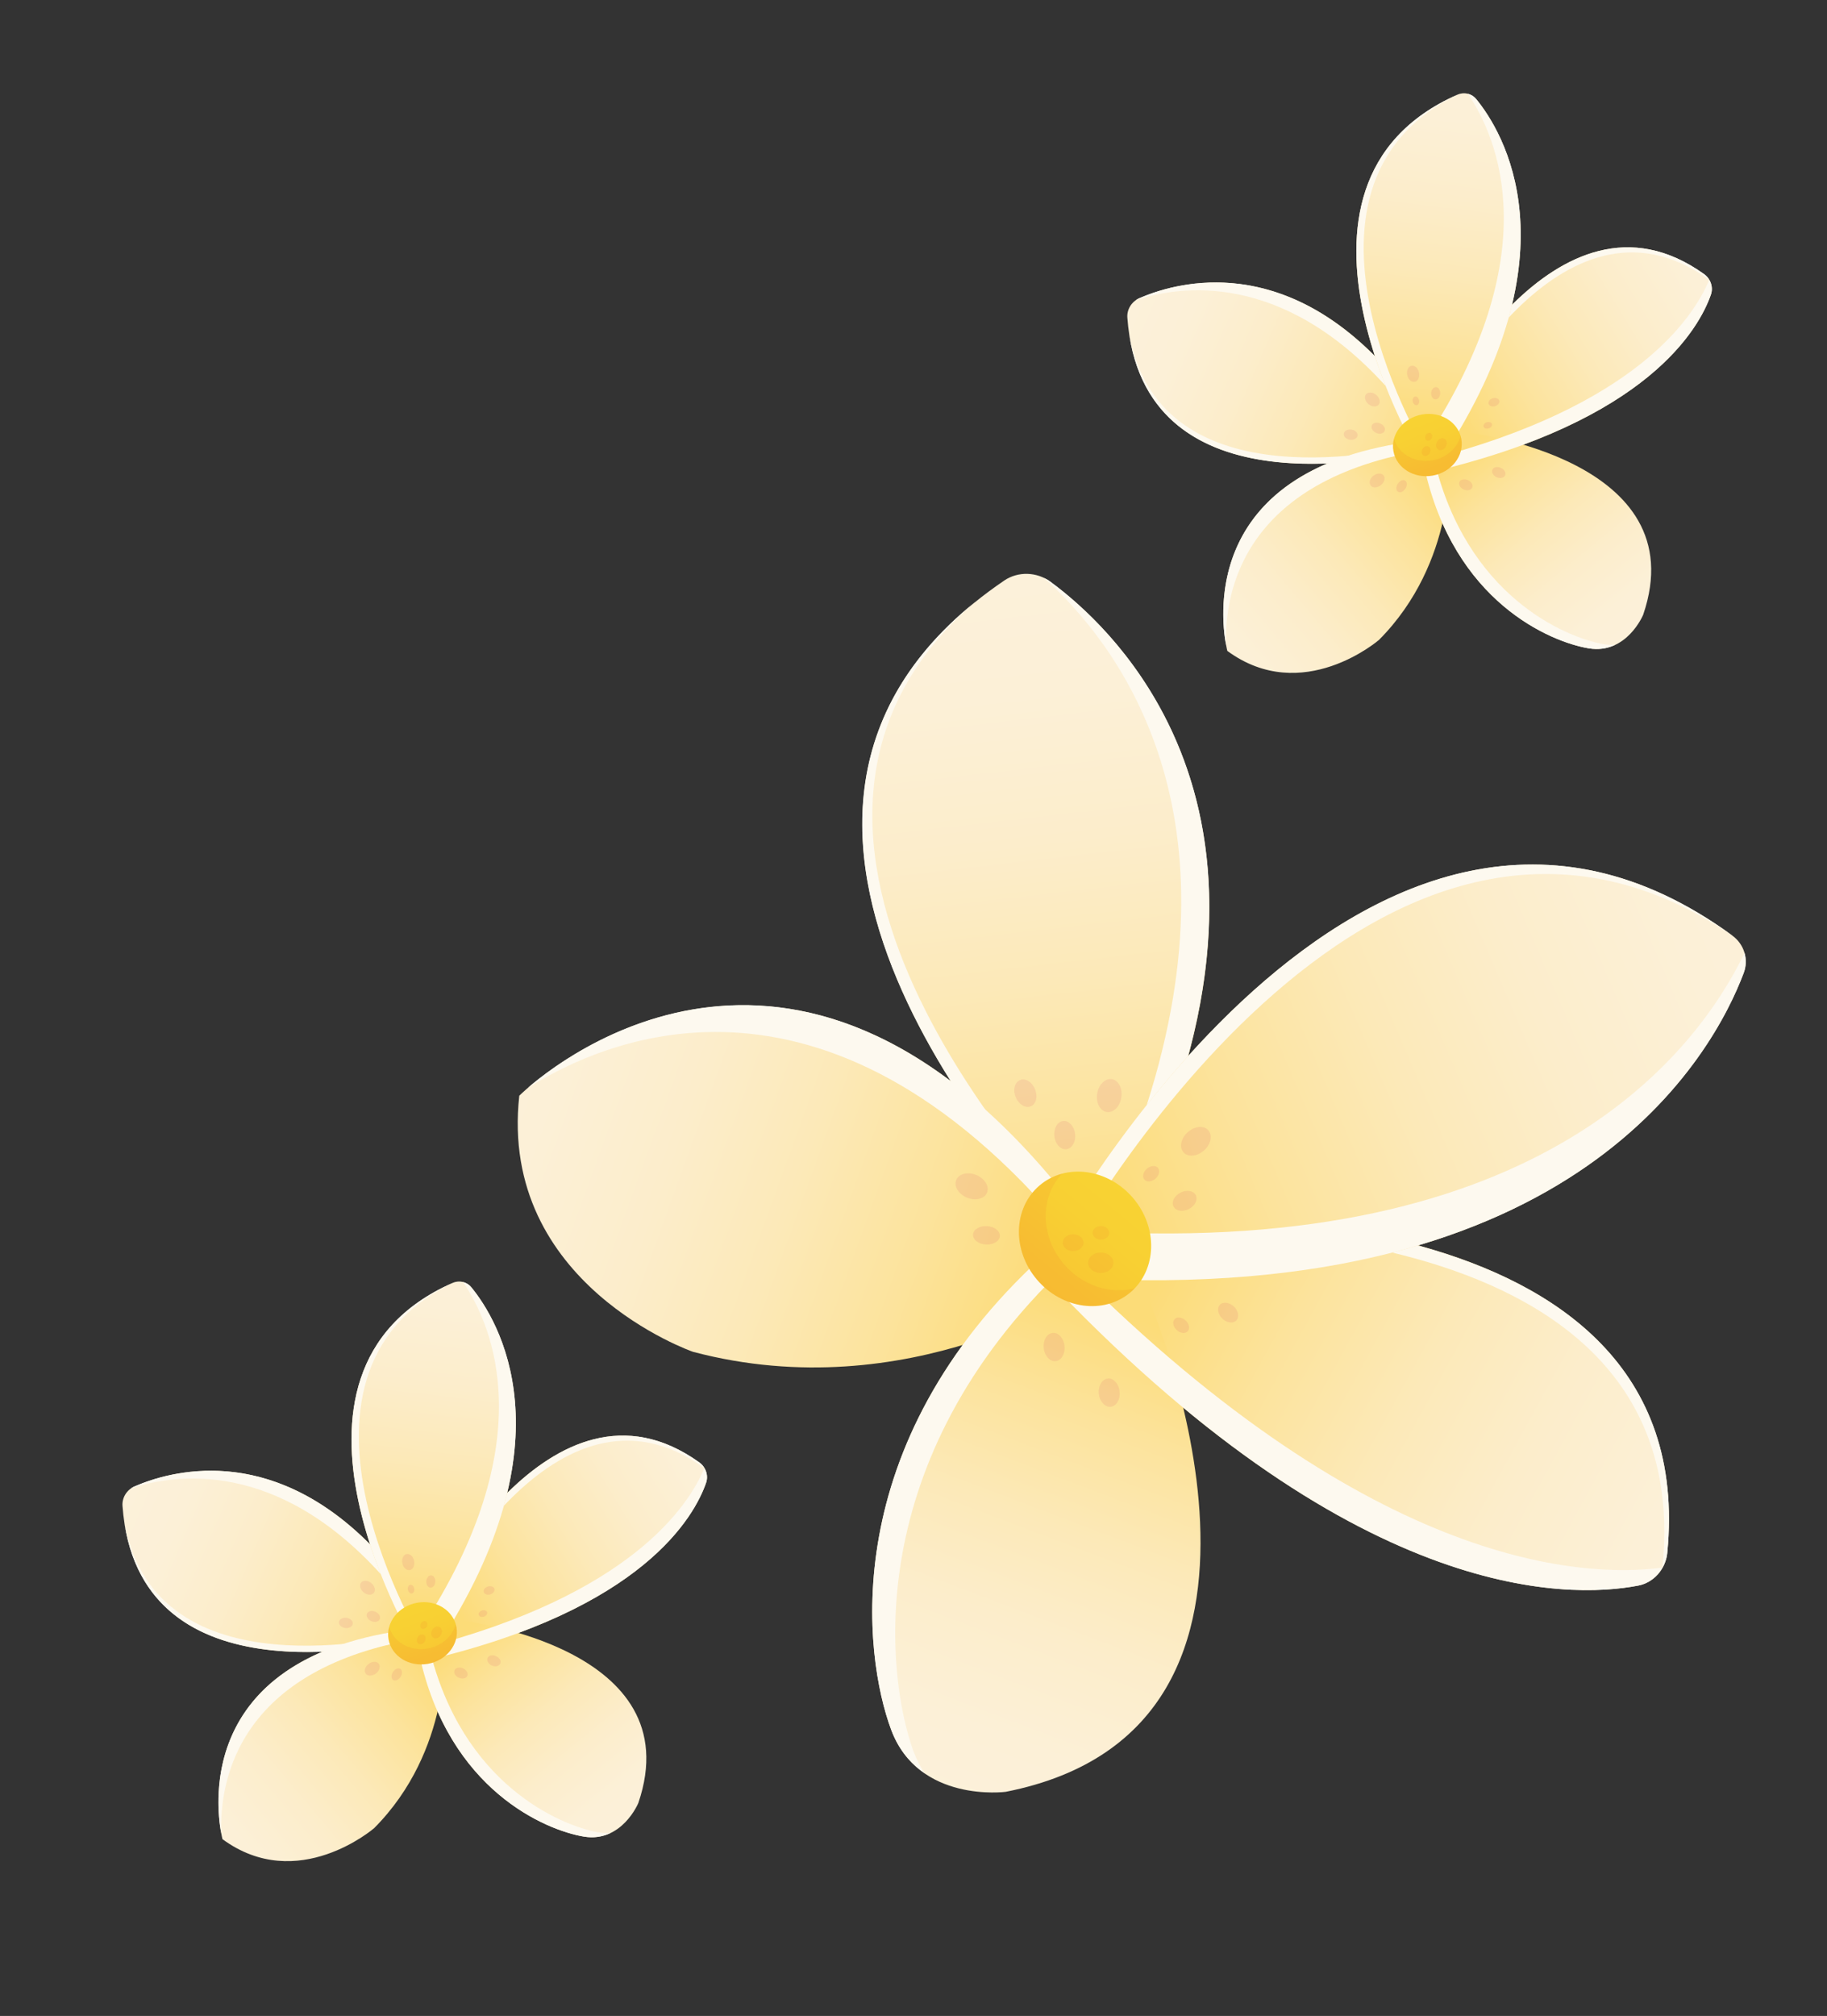<?xml version="1.0" encoding="UTF-8"?> <svg xmlns="http://www.w3.org/2000/svg" width="360" height="397" viewBox="0 0 360 397" fill="none"><rect x="0" y="0" width="360" height="397" fill="#333333" stroke="none"/> <g clip-path="url(#clip0_444_153)"> <path d="M207.018 114.585C204.305 112.586 200.603 112.472 197.866 114.332C131.043 159.815 204.236 235.297 210.491 243.153C216.883 251.17 219.252 244.508 219.252 244.508C261.977 164.386 221.505 125.289 207.018 114.608V114.585Z" fill="url(#paint0_linear_444_153)"></path> <path d="M213.733 254.202C213.733 254.202 179.148 277.472 136.562 266.216C136.562 266.216 98.229 252.939 102.322 215.772C102.322 215.772 156.912 161.285 215.642 242.877L213.733 254.225V254.202Z" fill="url(#paint1_linear_444_153)"></path> <path d="M328.524 305.818C335.722 232.793 226.081 239.776 226.081 239.776C212.399 239.868 205.432 250.963 205.432 250.963C266.346 315.695 308.772 314.937 322.799 312.25C325.834 311.675 328.202 309.057 328.524 305.841V305.818Z" fill="url(#paint2_linear_444_153)"></path> <path d="M225.162 242.257C225.162 242.257 334.802 235.274 327.605 308.299C327.605 308.505 327.536 308.689 327.49 308.896C328.041 307.977 328.409 306.943 328.524 305.841C335.722 232.816 226.081 239.799 226.081 239.799C212.399 239.891 205.432 250.986 205.432 250.986C205.616 251.17 205.777 251.354 205.961 251.56C208.651 248.39 215.09 242.349 225.162 242.303V242.257Z" fill="#FDF9EF"></path> <path d="M226.449 256.178C226.449 256.178 262.597 340.182 198.165 352.862C198.165 352.862 181.034 355.136 175.607 340.665C170.18 326.193 164.662 284.593 205.547 247.334L226.472 256.178H226.449Z" fill="url(#paint3_linear_444_153)"></path> <path d="M341.379 184.256C268.875 131.262 206.903 245.726 206.903 245.726C204.075 252.801 212.123 251.675 212.123 251.675C311.002 257.326 337.722 207.204 343.586 191.606C344.598 188.942 343.678 185.933 341.356 184.256H341.379Z" fill="url(#paint4_linear_444_153)"></path> <path d="M214.561 242.464C214.561 242.464 211.066 242.946 209.502 241.247C207.8 244.072 206.903 245.726 206.903 245.726C204.075 252.801 212.123 251.675 212.123 251.675C311.002 257.326 337.722 207.204 343.586 191.606C344.069 190.32 344.115 188.942 343.747 187.678C334.434 206.974 304.058 247.586 214.561 242.464Z" fill="#FDF9EF"></path> <path d="M208.743 247.058C206.536 249.194 205.432 250.963 205.432 250.963C266.346 315.695 308.772 314.937 322.799 312.25C324.845 311.859 326.57 310.527 327.582 308.712C311.186 310.848 268.76 308.367 208.743 247.058Z" fill="#FDF9EF"></path> <path d="M179.976 344.845C174.664 330.075 169.49 287.694 210.077 249.24L205.547 247.311C164.662 284.57 170.203 326.17 175.607 340.642C177.102 344.661 179.516 347.372 182.207 349.21C181.356 347.946 180.597 346.499 179.976 344.822V344.845Z" fill="#FDF9EF"></path> <path d="M214.745 248.115L215.619 242.877C162.96 169.669 113.612 205.963 104.001 214.233C121.96 202.977 166.409 185.841 214.745 248.115Z" fill="#FDF9EF"></path> <path d="M225.989 217.587C228.496 214.439 231.209 211.201 234.107 207.962C249.26 152.165 219.091 123.475 206.995 114.562C206.582 114.263 206.145 114.011 205.708 113.804C219.781 126.392 244.868 158.551 225.966 217.587H225.989Z" fill="#FDF9EF"></path> <path d="M209.525 247.586C209.525 247.586 270.048 135.833 341.425 184.302C341.425 184.302 341.379 184.279 341.356 184.256C268.852 131.262 206.88 245.726 206.88 245.726C205.271 249.792 207.225 251.147 209.18 251.56C208.789 250.665 208.789 249.401 209.525 247.563V247.586Z" fill="#FDF9EF"></path> <path d="M212.445 241.476C206.444 233.965 139.091 164.409 192.095 118.582C135.435 164.363 204.397 235.527 210.468 243.13C215.389 249.286 217.918 246.783 218.815 245.289C217.412 245.703 215.343 245.106 212.422 241.453L212.445 241.476Z" fill="#FDF9EF"></path> <path d="M222.747 254.501C217.504 258.934 209.272 257.808 204.328 251.997C199.384 246.185 199.637 237.87 204.857 233.436C210.077 229.003 218.332 230.129 223.276 235.94C228.22 241.752 227.967 250.067 222.747 254.501Z" fill="url(#paint5_linear_444_153)"></path> <g style="mix-blend-mode:multiply" opacity="0.1"> <path d="M209.594 248.896C204.949 243.406 204.88 235.71 209.272 231.139C207.685 231.576 206.168 232.334 204.857 233.436C199.614 237.87 199.384 246.162 204.328 251.997C209.272 257.808 217.504 258.934 222.747 254.501C223.046 254.248 223.322 253.972 223.598 253.697C218.861 254.96 213.296 253.237 209.594 248.896Z" fill="#E65A29"></path> </g> <g style="mix-blend-mode:multiply" opacity="0.1"> <path d="M238.108 222.594C238.982 223.605 238.591 225.374 237.234 226.568C235.877 227.763 234.061 227.923 233.187 226.913C232.313 225.902 232.704 224.133 234.061 222.939C235.417 221.744 237.234 221.583 238.108 222.594Z" fill="#CF1C5C"></path> </g> <g style="mix-blend-mode:multiply" opacity="0.1"> <path d="M194.486 234.861C193.98 236.101 192.21 236.537 190.531 235.848C188.852 235.159 187.91 233.597 188.415 232.38C188.921 231.139 190.692 230.703 192.371 231.392C194.049 232.081 194.992 233.643 194.486 234.861Z" fill="#CF1C5C"></path> </g> <g style="mix-blend-mode:multiply" opacity="0.1"> <path d="M197.016 243.406C196.97 244.416 195.751 245.152 194.279 245.083C192.831 245.014 191.681 244.141 191.727 243.13C191.773 242.142 192.991 241.384 194.463 241.453C195.912 241.522 197.062 242.395 197.016 243.406Z" fill="#CF1C5C"></path> </g> <g style="mix-blend-mode:multiply" opacity="0.1"> <path d="M219.068 212.51C220.379 212.717 221.229 214.325 220.953 216.116C220.677 217.908 219.39 219.194 218.079 218.988C216.768 218.781 215.918 217.173 216.193 215.381C216.469 213.59 217.757 212.326 219.068 212.51Z" fill="#CF1C5C"></path> </g> <g style="mix-blend-mode:multiply" opacity="0.1"> <path d="M209.502 220.756C210.629 220.642 211.663 221.79 211.847 223.329C212.008 224.868 211.227 226.201 210.1 226.315C208.973 226.43 207.915 225.282 207.754 223.743C207.593 222.204 208.375 220.871 209.502 220.756Z" fill="#CF1C5C"></path> </g> <g style="mix-blend-mode:multiply" opacity="0.1"> <path d="M207.432 262.495C208.559 262.38 209.617 263.528 209.755 265.067C209.916 266.606 209.134 267.939 208.007 268.054C206.88 268.168 205.823 267.02 205.662 265.481C205.501 263.942 206.283 262.609 207.409 262.495H207.432Z" fill="#CF1C5C"></path> </g> <g style="mix-blend-mode:multiply" opacity="0.1"> <path d="M218.286 271.476C219.413 271.361 220.471 272.51 220.609 274.049C220.769 275.588 219.988 276.92 218.861 277.035C217.734 277.15 216.676 276.001 216.515 274.485C216.354 272.946 217.136 271.614 218.263 271.499L218.286 271.476Z" fill="#CF1C5C"></path> </g> <g style="mix-blend-mode:multiply" opacity="0.1"> <path d="M200.971 212.694C202.028 212.257 203.362 213.061 203.937 214.485C204.535 215.91 204.167 217.426 203.109 217.862C202.051 218.299 200.741 217.495 200.143 216.07C199.545 214.646 199.936 213.13 200.971 212.717V212.694Z" fill="#CF1C5C"></path> </g> <g style="mix-blend-mode:multiply" opacity="0.1"> <path d="M235.624 235.366C236.084 236.262 235.463 237.479 234.245 238.099C233.026 238.72 231.692 238.49 231.232 237.594C230.772 236.698 231.393 235.481 232.612 234.861C233.831 234.24 235.164 234.47 235.624 235.366Z" fill="#CF1C5C"></path> </g> <g style="mix-blend-mode:multiply" opacity="0.1"> <path d="M228.151 229.968C228.611 230.496 228.427 231.461 227.691 232.104C226.955 232.747 225.989 232.839 225.506 232.311C225.024 231.783 225.23 230.818 225.966 230.175C226.702 229.531 227.668 229.439 228.151 229.968Z" fill="#CF1C5C"></path> </g> <g style="mix-blend-mode:multiply" opacity="0.1"> <path d="M234.015 262.173C233.532 262.701 232.566 262.587 231.853 261.92C231.14 261.254 230.956 260.312 231.462 259.784C231.945 259.256 232.911 259.371 233.624 260.037C234.337 260.703 234.52 261.668 234.015 262.196V262.173Z" fill="#CF1C5C"></path> </g> <g style="mix-blend-mode:multiply" opacity="0.1"> <path d="M243.627 260.014C243.006 260.68 241.764 260.542 240.867 259.692C239.97 258.842 239.74 257.625 240.361 256.959C240.982 256.292 242.224 256.453 243.121 257.28C244.017 258.13 244.247 259.348 243.627 260.014Z" fill="#CF1C5C"></path> </g> <g style="mix-blend-mode:multiply" opacity="0.1"> <path d="M219.39 248.666C219.39 249.769 218.286 250.688 216.906 250.688C215.527 250.688 214.423 249.792 214.423 248.666C214.423 247.541 215.527 246.668 216.906 246.668C218.286 246.668 219.39 247.563 219.39 248.666Z" fill="#E65A29"></path> </g> <g style="mix-blend-mode:multiply" opacity="0.1"> <path d="M213.503 244.715C213.503 245.634 212.583 246.369 211.456 246.369C210.33 246.369 209.41 245.634 209.41 244.715C209.41 243.796 210.33 243.061 211.456 243.061C212.583 243.061 213.503 243.796 213.503 244.715Z" fill="#E65A29"></path> </g> <g style="mix-blend-mode:multiply" opacity="0.1"> <path d="M218.562 242.786C218.562 243.521 217.826 244.118 216.929 244.118C216.032 244.118 215.297 243.521 215.297 242.786C215.297 242.05 216.032 241.453 216.929 241.453C217.826 241.453 218.562 242.05 218.562 242.786Z" fill="#E65A29"></path> </g> </g> <g clip-path="url(#clip1_444_153)"> <path d="M224.496 58.724C222.977 59.388 222.018 60.937 222.138 62.559C225.074 102.198 275.21 89.584 280.093 88.852C285.078 88.1 282.824 85.454 282.824 85.454C259.213 47.562 232.615 55.186 224.505 58.73L224.496 58.724Z" fill="url(#paint6_linear_444_153)"></path> <path d="M285.595 90.187C285.595 90.187 287 110.636 271.736 126.004C271.736 126.004 256.658 139.065 241.839 128.185C241.839 128.185 232.061 91.542 281.242 86.59L285.605 90.193L285.595 90.187Z" fill="url(#paint7_linear_444_153)"></path> <path d="M335.796 53.991C306.472 32.974 282.488 81.382 282.488 81.382C279.164 87.231 282.175 92.926 282.175 92.926C324.714 82.899 334.822 64.645 337.127 58.011C337.629 56.577 337.096 54.925 335.806 53.997L335.796 53.991Z" fill="url(#paint8_linear_444_153)"></path> <path d="M283.319 82.384C283.319 82.384 307.302 33.976 336.626 54.993C336.714 55.044 336.776 55.118 336.852 55.189C336.597 54.728 336.247 54.317 335.806 53.997C306.482 32.98 282.498 81.388 282.498 81.388C279.173 87.237 282.184 92.932 282.184 92.932C282.308 92.898 282.426 92.875 282.559 92.847C281.871 90.922 280.881 86.695 283.338 82.395L283.319 82.384Z" fill="#FDF9EF"></path> <path d="M289.562 85.257C289.562 85.257 334.219 90.515 323.776 121.071C323.776 121.071 320.533 128.925 313.036 127.678C305.54 126.432 286.47 118.555 280.658 91.985L289.568 85.248L289.562 85.257Z" fill="url(#paint9_linear_444_153)"></path> <path d="M287.196 18.633C246.805 36.482 280.306 91.012 280.306 91.012C282.624 93.956 284.123 90.251 284.123 90.251C310.84 49.532 296.068 25.832 290.868 19.5C289.983 18.414 288.475 18.066 287.19 18.643L287.196 18.633Z" fill="url(#paint10_linear_444_153)"></path> <path d="M280.8 86.949C280.8 86.949 280.146 88.556 279.038 88.804C279.823 90.223 280.306 91.012 280.306 91.012C282.624 93.956 284.123 90.251 284.123 90.251C310.84 49.532 296.068 25.832 290.868 19.5C290.439 18.978 289.864 18.62 289.236 18.466C295.162 27.176 304.986 50.096 280.8 86.949Z" fill="#FDF9EF"></path> <path d="M281.326 90.556C281.693 92.021 282.175 92.926 282.175 92.926C324.714 82.899 334.822 64.645 337.127 58.011C337.464 57.043 337.321 55.981 336.797 55.104C333.675 62.612 322.188 80.069 281.326 90.556Z" fill="#FDF9EF"></path> <path d="M315.891 126.846C308.295 125.477 288.978 117.261 282.583 90.524L280.648 91.979C286.46 118.55 305.536 126.417 313.026 127.673C315.106 128.025 316.853 127.663 318.297 126.969C317.55 127.021 316.747 126.988 315.881 126.84L315.891 126.846Z" fill="#FDF9EF"></path> <path d="M283.252 88.26L281.236 86.6C237.118 91.028 240.439 120.965 241.596 127.091C241.219 116.676 244.851 93.535 283.252 88.26Z" fill="#FDF9EF"></path> <path d="M273.017 75.966C272.294 74.125 271.582 72.174 270.915 70.143C250.883 49.974 231.249 55.768 224.48 58.728C224.251 58.831 224.036 58.955 223.841 59.09C232.661 56.192 252.522 53.414 273.012 75.976L273.017 75.966Z" fill="#FDF9EF"></path> <path d="M281.743 90.353C281.743 90.353 249.04 37.106 287.227 18.625C287.227 18.625 287.206 18.639 287.19 18.643C246.799 36.491 280.301 91.022 280.301 91.022C281.636 92.707 282.694 92.207 283.351 91.477C282.873 91.423 282.335 91.112 281.734 90.347L281.743 90.353Z" fill="#FDF9EF"></path> <path d="M279.86 87.607C275.186 88.316 229.009 99.9 222.528 66.062C228.091 101.445 275.347 89.572 280.078 88.856C283.909 88.273 283.465 86.581 283.049 85.832C282.88 86.531 282.117 87.265 279.844 87.611L279.86 87.607Z" fill="#FDF9EF"></path> <path d="M287.938 86.422C288.537 89.744 286.034 92.973 282.343 93.65C278.653 94.327 275.175 92.175 274.571 88.862C273.966 85.549 276.475 82.311 280.165 81.634C283.855 80.957 287.334 83.109 287.938 86.422Z" fill="url(#paint11_linear_444_153)"></path> <g style="mix-blend-mode:multiply" opacity="0.1"> <path d="M282.318 90.645C278.838 91.274 275.544 89.411 274.678 86.417C274.474 87.2 274.423 88.033 274.57 88.862C275.169 92.185 278.644 94.321 282.343 93.65C286.034 92.973 288.537 89.744 287.938 86.422C287.904 86.232 287.855 86.047 287.805 85.862C287.178 88.19 285.077 90.136 282.318 90.645Z" fill="#E65A29"></path> </g> <g style="mix-blend-mode:multiply" opacity="0.1"> <path d="M278.129 72.037C278.774 71.913 279.431 72.514 279.607 73.386C279.782 74.257 279.403 75.07 278.758 75.194C278.113 75.318 277.456 74.716 277.281 73.845C277.106 72.974 277.484 72.16 278.129 72.037Z" fill="#CF1C5C"></path> </g> <g style="mix-blend-mode:multiply" opacity="0.1"> <path d="M272.627 93.629C273.031 94.149 272.781 95.01 272.075 95.556C271.369 96.101 270.472 96.119 270.078 95.604C269.674 95.084 269.924 94.222 270.63 93.677C271.336 93.131 272.233 93.114 272.627 93.629Z" fill="#CF1C5C"></path> </g> <g style="mix-blend-mode:multiply" opacity="0.1"> <path d="M276.888 94.652C277.307 94.92 277.32 95.62 276.929 96.23C276.543 96.83 275.889 97.105 275.47 96.837C275.061 96.574 275.037 95.869 275.429 95.259C275.814 94.659 276.468 94.384 276.888 94.652Z" fill="#CF1C5C"></path> </g> <g style="mix-blend-mode:multiply" opacity="0.1"> <path d="M269.154 77.666C269.564 77.159 270.458 77.192 271.153 77.749C271.848 78.307 272.08 79.172 271.669 79.679C271.259 80.187 270.365 80.154 269.67 79.596C268.975 79.038 268.754 78.179 269.154 77.666Z" fill="#CF1C5C"></path> </g> <g style="mix-blend-mode:multiply" opacity="0.1"> <path d="M270.314 83.767C270.542 83.259 271.285 83.1 271.986 83.4C272.681 83.71 273.056 84.371 272.828 84.879C272.599 85.387 271.85 85.555 271.155 85.245C270.46 84.935 270.085 84.275 270.314 83.767Z" fill="#CF1C5C"></path> </g> <g style="mix-blend-mode:multiply" opacity="0.1"> <path d="M287.577 94.909C287.805 94.401 288.554 94.233 289.243 94.552C289.938 94.862 290.313 95.522 290.085 96.031C289.857 96.539 289.108 96.707 288.413 96.397C287.718 96.087 287.343 95.427 287.571 94.919L287.577 94.909Z" fill="#CF1C5C"></path> </g> <g style="mix-blend-mode:multiply" opacity="0.1"> <path d="M294.069 92.495C294.298 91.987 295.047 91.819 295.736 92.138C296.431 92.448 296.806 93.108 296.578 93.617C296.35 94.124 295.601 94.293 294.915 93.989C294.221 93.679 293.845 93.018 294.074 92.51L294.069 92.495Z" fill="#CF1C5C"></path> </g> <g style="mix-blend-mode:multiply" opacity="0.1"> <path d="M264.783 85.418C264.857 84.86 265.527 84.49 266.275 84.595C267.029 84.691 267.584 85.22 267.509 85.778C267.435 86.335 266.771 86.696 266.017 86.6C265.264 86.505 264.714 85.966 264.793 85.423L264.783 85.418Z" fill="#CF1C5C"></path> </g> <g style="mix-blend-mode:multiply" opacity="0.1"> <path d="M282.957 76.234C283.451 76.258 283.817 76.822 283.782 77.493C283.746 78.165 283.32 78.677 282.826 78.652C282.331 78.628 281.965 78.064 282.001 77.393C282.037 76.721 282.462 76.21 282.957 76.234Z" fill="#CF1C5C"></path> </g> <g style="mix-blend-mode:multiply" opacity="0.1"> <path d="M278.821 78.09C279.159 78.024 279.524 78.339 279.617 78.811C279.71 79.282 279.512 79.716 279.168 79.792C278.825 79.867 278.465 79.542 278.372 79.071C278.279 78.599 278.477 78.165 278.821 78.09Z" fill="#CF1C5C"></path> </g> <g style="mix-blend-mode:multiply" opacity="0.1"> <path d="M293.975 83.51C294.082 83.845 293.795 84.228 293.336 84.368C292.877 84.508 292.431 84.355 292.331 84.009C292.224 83.674 292.511 83.291 292.97 83.151C293.429 83.011 293.885 83.17 293.985 83.515L293.975 83.51Z" fill="#CF1C5C"></path> </g> <g style="mix-blend-mode:multiply" opacity="0.1"> <path d="M295.419 78.885C295.55 79.314 295.186 79.808 294.604 79.981C294.021 80.154 293.447 79.953 293.316 79.525C293.185 79.097 293.558 78.608 294.131 78.429C294.713 78.256 295.288 78.457 295.419 78.885Z" fill="#CF1C5C"></path> </g> <g style="mix-blend-mode:multiply" opacity="0.1"> <path d="M284.628 86.417C285.098 86.688 285.218 87.384 284.879 87.972C284.539 88.559 283.886 88.809 283.407 88.532C282.928 88.256 282.828 87.571 283.167 86.983C283.506 86.396 284.159 86.146 284.628 86.417Z" fill="#E65A29"></path> </g> <g style="mix-blend-mode:multiply" opacity="0.1"> <path d="M281.499 87.953C281.89 88.179 281.977 88.751 281.7 89.231C281.423 89.711 280.884 89.922 280.492 89.696C280.101 89.47 280.014 88.898 280.291 88.418C280.568 87.938 281.108 87.727 281.499 87.953Z" fill="#E65A29"></path> </g> <g style="mix-blend-mode:multiply" opacity="0.1"> <path d="M281.921 85.324C282.234 85.505 282.307 85.965 282.087 86.347C281.866 86.729 281.431 86.895 281.118 86.715C280.805 86.534 280.732 86.074 280.952 85.692C281.173 85.31 281.608 85.143 281.921 85.324Z" fill="#E65A29"></path> </g> </g> <g clip-path="url(#clip2_444_153)"> <path d="M26.495 292.724C24.977 293.388 24.018 294.937 24.138 296.559C27.074 336.198 77.21 323.584 82.093 322.852C87.078 322.1 84.824 319.454 84.824 319.454C61.213 281.562 34.615 289.186 26.505 292.73L26.495 292.724Z" fill="url(#paint12_linear_444_153)"></path> <path d="M87.595 324.187C87.595 324.187 89 344.636 73.736 360.004C73.736 360.004 58.658 373.065 43.839 362.185C43.839 362.185 34.061 325.542 83.242 320.59L87.605 324.193L87.595 324.187Z" fill="url(#paint13_linear_444_153)"></path> <path d="M137.796 287.991C108.472 266.974 84.489 315.382 84.489 315.382C81.164 321.231 84.175 326.926 84.175 326.926C126.714 316.899 136.822 298.645 139.127 292.011C139.629 290.577 139.096 288.925 137.806 287.997L137.796 287.991Z" fill="url(#paint14_linear_444_153)"></path> <path d="M85.319 316.384C85.319 316.384 109.302 267.976 138.626 288.993C138.714 289.044 138.776 289.118 138.852 289.189C138.597 288.728 138.247 288.317 137.806 287.997C108.482 266.98 84.498 315.388 84.498 315.388C81.173 321.237 84.184 326.932 84.184 326.932C84.308 326.898 84.426 326.875 84.559 326.847C83.871 324.922 82.881 320.695 85.338 316.395L85.319 316.384Z" fill="#FDF9EF"></path> <path d="M91.562 319.257C91.562 319.257 136.219 324.515 125.776 355.071C125.776 355.071 122.533 362.925 115.036 361.678C107.54 360.432 88.47 352.555 82.658 325.985L91.568 319.248L91.562 319.257Z" fill="url(#paint15_linear_444_153)"></path> <path d="M89.196 252.633C48.805 270.482 82.306 325.012 82.306 325.012C84.624 327.955 86.123 324.251 86.123 324.251C112.84 283.532 98.068 259.832 92.868 253.5C91.983 252.414 90.475 252.066 89.19 252.643L89.196 252.633Z" fill="url(#paint16_linear_444_153)"></path> <path d="M82.8 320.949C82.8 320.949 82.146 322.556 81.038 322.804C81.823 324.223 82.306 325.012 82.306 325.012C84.624 327.955 86.123 324.251 86.123 324.251C112.84 283.532 98.068 259.832 92.868 253.5C92.439 252.978 91.864 252.62 91.236 252.466C97.162 261.176 106.986 284.096 82.8 320.949Z" fill="#FDF9EF"></path> <path d="M83.326 324.556C83.693 326.021 84.175 326.926 84.175 326.926C126.714 316.899 136.822 298.645 139.127 292.011C139.464 291.043 139.321 289.981 138.797 289.104C135.675 296.612 124.188 314.069 83.326 324.556Z" fill="#FDF9EF"></path> <path d="M117.891 360.846C110.295 359.477 90.978 351.261 84.583 324.524L82.648 325.979C88.46 352.55 107.536 360.417 115.026 361.673C117.106 362.025 118.853 361.663 120.297 360.969C119.55 361.021 118.747 360.988 117.881 360.84L117.891 360.846Z" fill="#FDF9EF"></path> <path d="M85.252 322.26L83.236 320.6C39.118 325.028 42.438 354.965 43.596 361.091C43.219 350.676 46.851 327.535 85.252 322.26Z" fill="#FDF9EF"></path> <path d="M75.017 309.966C74.294 308.125 73.582 306.173 72.915 304.143C52.883 283.973 33.249 289.768 26.48 292.728C26.251 292.831 26.036 292.955 25.841 293.09C34.661 290.192 54.522 287.414 75.012 309.976L75.017 309.966Z" fill="#FDF9EF"></path> <path d="M83.743 324.353C83.743 324.353 51.04 271.106 89.227 252.625C89.227 252.625 89.206 252.639 89.19 252.643C48.799 270.491 82.301 325.021 82.301 325.021C83.636 326.706 84.694 326.207 85.351 325.477C84.873 325.423 84.335 325.112 83.734 324.347L83.743 324.353Z" fill="#FDF9EF"></path> <path d="M81.86 321.607C77.186 322.316 31.009 333.9 24.528 300.062C30.091 335.445 77.347 323.572 82.078 322.856C85.909 322.274 85.465 320.581 85.049 319.832C84.88 320.531 84.117 321.265 81.844 321.611L81.86 321.607Z" fill="#FDF9EF"></path> <path d="M89.938 320.422C90.537 323.744 88.034 326.973 84.344 327.65C80.653 328.327 77.175 326.175 76.57 322.862C75.966 319.549 78.475 316.311 82.165 315.634C85.855 314.957 89.334 317.109 89.938 320.422Z" fill="url(#paint17_linear_444_153)"></path> <g style="mix-blend-mode:multiply" opacity="0.1"> <path d="M84.318 324.645C80.838 325.274 77.544 323.411 76.678 320.417C76.474 321.2 76.423 322.033 76.571 322.862C77.169 326.185 80.644 328.321 84.344 327.65C88.034 326.973 90.537 323.744 89.938 320.422C89.904 320.232 89.855 320.047 89.805 319.862C89.178 322.19 87.077 324.136 84.318 324.645Z" fill="#E65A29"></path> </g> <g style="mix-blend-mode:multiply" opacity="0.1"> <path d="M80.129 306.037C80.775 305.913 81.431 306.514 81.606 307.386C81.781 308.257 81.403 309.07 80.758 309.194C80.113 309.318 79.456 308.716 79.281 307.845C79.106 306.973 79.484 306.16 80.129 306.037Z" fill="#CF1C5C"></path> </g> <g style="mix-blend-mode:multiply" opacity="0.1"> <path d="M74.627 327.629C75.031 328.149 74.781 329.01 74.075 329.556C73.369 330.101 72.472 330.119 72.078 329.604C71.674 329.084 71.924 328.222 72.63 327.677C73.336 327.131 74.233 327.114 74.627 327.629Z" fill="#CF1C5C"></path> </g> <g style="mix-blend-mode:multiply" opacity="0.1"> <path d="M78.888 328.652C79.307 328.92 79.32 329.62 78.929 330.23C78.543 330.83 77.889 331.105 77.47 330.837C77.061 330.574 77.037 329.869 77.429 329.259C77.814 328.659 78.469 328.384 78.888 328.652Z" fill="#CF1C5C"></path> </g> <g style="mix-blend-mode:multiply" opacity="0.1"> <path d="M71.154 311.666C71.564 311.159 72.458 311.191 73.153 311.749C73.848 312.307 74.079 313.172 73.669 313.679C73.259 314.187 72.365 314.154 71.67 313.596C70.975 313.038 70.754 312.179 71.154 311.666Z" fill="#CF1C5C"></path> </g> <g style="mix-blend-mode:multiply" opacity="0.1"> <path d="M72.314 317.767C72.542 317.259 73.285 317.1 73.986 317.4C74.681 317.71 75.056 318.371 74.828 318.879C74.599 319.387 73.85 319.555 73.155 319.245C72.46 318.935 72.085 318.275 72.314 317.767Z" fill="#CF1C5C"></path> </g> <g style="mix-blend-mode:multiply" opacity="0.1"> <path d="M89.577 328.909C89.805 328.401 90.554 328.233 91.243 328.552C91.938 328.862 92.313 329.522 92.085 330.031C91.857 330.539 91.108 330.707 90.413 330.397C89.718 330.087 89.343 329.427 89.571 328.919L89.577 328.909Z" fill="#CF1C5C"></path> </g> <g style="mix-blend-mode:multiply" opacity="0.1"> <path d="M96.07 326.495C96.298 325.987 97.047 325.819 97.736 326.138C98.431 326.448 98.806 327.108 98.578 327.616C98.35 328.125 97.601 328.293 96.915 327.989C96.221 327.679 95.846 327.018 96.074 326.51L96.07 326.495Z" fill="#CF1C5C"></path> </g> <g style="mix-blend-mode:multiply" opacity="0.1"> <path d="M66.783 319.418C66.857 318.86 67.527 318.49 68.275 318.595C69.029 318.69 69.584 319.22 69.509 319.778C69.435 320.335 68.771 320.696 68.017 320.6C67.264 320.505 66.714 319.966 66.793 319.423L66.783 319.418Z" fill="#CF1C5C"></path> </g> <g style="mix-blend-mode:multiply" opacity="0.1"> <path d="M84.957 310.234C85.451 310.258 85.817 310.822 85.781 311.494C85.746 312.165 85.32 312.677 84.826 312.652C84.331 312.628 83.966 312.064 84.001 311.393C84.037 310.721 84.462 310.21 84.957 310.234Z" fill="#CF1C5C"></path> </g> <g style="mix-blend-mode:multiply" opacity="0.1"> <path d="M80.821 312.09C81.159 312.024 81.525 312.339 81.617 312.811C81.71 313.282 81.512 313.716 81.168 313.792C80.825 313.867 80.465 313.542 80.372 313.071C80.279 312.599 80.477 312.165 80.821 312.09Z" fill="#CF1C5C"></path> </g> <g style="mix-blend-mode:multiply" opacity="0.1"> <path d="M95.975 317.51C96.082 317.845 95.795 318.228 95.336 318.368C94.877 318.508 94.431 318.355 94.331 318.009C94.224 317.674 94.511 317.291 94.97 317.151C95.429 317.011 95.885 317.17 95.985 317.515L95.975 317.51Z" fill="#CF1C5C"></path> </g> <g style="mix-blend-mode:multiply" opacity="0.1"> <path d="M97.419 312.885C97.55 313.314 97.186 313.809 96.604 313.982C96.022 314.154 95.447 313.953 95.316 313.525C95.185 313.097 95.558 312.608 96.131 312.429C96.713 312.256 97.288 312.457 97.419 312.885Z" fill="#CF1C5C"></path> </g> <g style="mix-blend-mode:multiply" opacity="0.1"> <path d="M86.629 320.417C87.098 320.688 87.218 321.384 86.879 321.972C86.539 322.559 85.886 322.809 85.407 322.532C84.928 322.256 84.828 321.571 85.167 320.983C85.506 320.396 86.159 320.146 86.629 320.417Z" fill="#E65A29"></path> </g> <g style="mix-blend-mode:multiply" opacity="0.1"> <path d="M83.499 321.953C83.89 322.179 83.977 322.751 83.7 323.231C83.423 323.711 82.884 323.922 82.492 323.696C82.101 323.47 82.014 322.898 82.291 322.418C82.568 321.938 83.108 321.727 83.499 321.953Z" fill="#E65A29"></path> </g> <g style="mix-blend-mode:multiply" opacity="0.1"> <path d="M83.921 319.324C84.234 319.505 84.307 319.965 84.087 320.347C83.866 320.729 83.431 320.895 83.118 320.715C82.805 320.534 82.732 320.074 82.952 319.692C83.173 319.31 83.608 319.143 83.921 319.324Z" fill="#E65A29"></path> </g> </g> <defs> <linearGradient id="paint0_linear_444_153" x1="196.844" y1="106.493" x2="213.448" y2="251.314" gradientUnits="userSpaceOnUse"> <stop stop-color="#FCF1DB"></stop> <stop offset="0.21" stop-color="#FCF0D7"></stop> <stop offset="0.41" stop-color="#FCEDCB"></stop> <stop offset="0.6" stop-color="#FCE9B8"></stop> <stop offset="0.8" stop-color="#FCE39C"></stop> <stop offset="0.99" stop-color="#FCDC7A"></stop> <stop offset="1" stop-color="#FCDC78"></stop> </linearGradient> <linearGradient id="paint1_linear_444_153" x1="81.242" y1="208.423" x2="205.837" y2="253.565" gradientUnits="userSpaceOnUse"> <stop stop-color="#FCF1DB"></stop> <stop offset="0.21" stop-color="#FCF0D7"></stop> <stop offset="0.41" stop-color="#FCEDCB"></stop> <stop offset="0.6" stop-color="#FCE9B8"></stop> <stop offset="0.8" stop-color="#FCE39C"></stop> <stop offset="0.99" stop-color="#FCDC7A"></stop> <stop offset="1" stop-color="#FCDC78"></stop> </linearGradient> <linearGradient id="paint2_linear_444_153" x1="350.607" y1="313.307" x2="230.693" y2="247.775" gradientUnits="userSpaceOnUse"> <stop stop-color="#FCF1DB"></stop> <stop offset="0.21" stop-color="#FCF0D7"></stop> <stop offset="0.41" stop-color="#FCEDCB"></stop> <stop offset="0.6" stop-color="#FCE9B8"></stop> <stop offset="0.8" stop-color="#FCE39C"></stop> <stop offset="0.99" stop-color="#FCDC7A"></stop> <stop offset="1" stop-color="#FCDC78"></stop> </linearGradient> <linearGradient id="paint3_linear_444_153" x1="184.225" y1="361.671" x2="223.085" y2="259.303" gradientUnits="userSpaceOnUse"> <stop stop-color="#FCF1DB"></stop> <stop offset="0.21" stop-color="#FCF0D7"></stop> <stop offset="0.41" stop-color="#FCEDCB"></stop> <stop offset="0.6" stop-color="#FCE9B8"></stop> <stop offset="0.8" stop-color="#FCE39C"></stop> <stop offset="0.99" stop-color="#FCDC7A"></stop> <stop offset="1" stop-color="#FCDC78"></stop> </linearGradient> <linearGradient id="paint4_linear_444_153" x1="362.906" y1="174.636" x2="216.576" y2="237.305" gradientUnits="userSpaceOnUse"> <stop stop-color="#FCF1DB"></stop> <stop offset="0.21" stop-color="#FCF0D7"></stop> <stop offset="0.41" stop-color="#FCEDCB"></stop> <stop offset="0.6" stop-color="#FCE9B8"></stop> <stop offset="0.8" stop-color="#FCE39C"></stop> <stop offset="0.99" stop-color="#FCDC7A"></stop> <stop offset="1" stop-color="#FCDC78"></stop> </linearGradient> <linearGradient id="paint5_linear_444_153" x1="226.495" y1="228.564" x2="202.522" y2="257.722" gradientUnits="userSpaceOnUse"> <stop stop-color="#F8D533"></stop> <stop offset="0.45" stop-color="#F8D033"></stop> <stop offset="0.96" stop-color="#F8C233"></stop> <stop offset="1" stop-color="#F8C134"></stop> </linearGradient> <linearGradient id="paint6_linear_444_153" x1="218.548" y1="61.067" x2="284.294" y2="89.601" gradientUnits="userSpaceOnUse"> <stop stop-color="#FCF1DB"></stop> <stop offset="0.21" stop-color="#FCF0D7"></stop> <stop offset="0.41" stop-color="#FCEDCB"></stop> <stop offset="0.6" stop-color="#FCE9B8"></stop> <stop offset="0.8" stop-color="#FCE39C"></stop> <stop offset="0.99" stop-color="#FCDC7A"></stop> <stop offset="1" stop-color="#FCDC78"></stop> </linearGradient> <linearGradient id="paint7_linear_444_153" x1="233.527" y1="135.355" x2="283.386" y2="93.397" gradientUnits="userSpaceOnUse"> <stop stop-color="#FCF1DB"></stop> <stop offset="0.21" stop-color="#FCF0D7"></stop> <stop offset="0.41" stop-color="#FCEDCB"></stop> <stop offset="0.6" stop-color="#FCE9B8"></stop> <stop offset="0.8" stop-color="#FCE39C"></stop> <stop offset="0.99" stop-color="#FCDC7A"></stop> <stop offset="1" stop-color="#FCDC78"></stop> </linearGradient> <linearGradient id="paint8_linear_444_153" x1="344.414" y1="46.429" x2="287.024" y2="81.378" gradientUnits="userSpaceOnUse"> <stop stop-color="#FCF1DB"></stop> <stop offset="0.21" stop-color="#FCF0D7"></stop> <stop offset="0.41" stop-color="#FCEDCB"></stop> <stop offset="0.6" stop-color="#FCE9B8"></stop> <stop offset="0.8" stop-color="#FCE39C"></stop> <stop offset="0.99" stop-color="#FCDC7A"></stop> <stop offset="1" stop-color="#FCDC78"></stop> </linearGradient> <linearGradient id="paint9_linear_444_153" x1="324.1" y1="129.173" x2="290.062" y2="87.462" gradientUnits="userSpaceOnUse"> <stop stop-color="#FCF1DB"></stop> <stop offset="0.21" stop-color="#FCF0D7"></stop> <stop offset="0.41" stop-color="#FCEDCB"></stop> <stop offset="0.6" stop-color="#FCE9B8"></stop> <stop offset="0.8" stop-color="#FCE39C"></stop> <stop offset="0.99" stop-color="#FCDC7A"></stop> <stop offset="1" stop-color="#FCDC78"></stop> </linearGradient> <linearGradient id="paint10_linear_444_153" x1="288.393" y1="7.101" x2="279.107" y2="84.823" gradientUnits="userSpaceOnUse"> <stop stop-color="#FCF1DB"></stop> <stop offset="0.21" stop-color="#FCF0D7"></stop> <stop offset="0.41" stop-color="#FCEDCB"></stop> <stop offset="0.6" stop-color="#FCE9B8"></stop> <stop offset="0.8" stop-color="#FCE39C"></stop> <stop offset="0.99" stop-color="#FCDC7A"></stop> <stop offset="1" stop-color="#FCDC78"></stop> </linearGradient> <linearGradient id="paint11_linear_444_153" x1="277.816" y1="78.449" x2="284.34" y2="95.826" gradientUnits="userSpaceOnUse"> <stop stop-color="#F8D533"></stop> <stop offset="0.45" stop-color="#F8D033"></stop> <stop offset="0.96" stop-color="#F8C233"></stop> <stop offset="1" stop-color="#F8C134"></stop> </linearGradient> <linearGradient id="paint12_linear_444_153" x1="20.548" y1="295.067" x2="86.294" y2="323.601" gradientUnits="userSpaceOnUse"> <stop stop-color="#FCF1DB"></stop> <stop offset="0.21" stop-color="#FCF0D7"></stop> <stop offset="0.41" stop-color="#FCEDCB"></stop> <stop offset="0.6" stop-color="#FCE9B8"></stop> <stop offset="0.8" stop-color="#FCE39C"></stop> <stop offset="0.99" stop-color="#FCDC7A"></stop> <stop offset="1" stop-color="#FCDC78"></stop> </linearGradient> <linearGradient id="paint13_linear_444_153" x1="35.527" y1="369.355" x2="85.386" y2="327.398" gradientUnits="userSpaceOnUse"> <stop stop-color="#FCF1DB"></stop> <stop offset="0.21" stop-color="#FCF0D7"></stop> <stop offset="0.41" stop-color="#FCEDCB"></stop> <stop offset="0.6" stop-color="#FCE9B8"></stop> <stop offset="0.8" stop-color="#FCE39C"></stop> <stop offset="0.99" stop-color="#FCDC7A"></stop> <stop offset="1" stop-color="#FCDC78"></stop> </linearGradient> <linearGradient id="paint14_linear_444_153" x1="146.414" y1="280.429" x2="89.024" y2="315.378" gradientUnits="userSpaceOnUse"> <stop stop-color="#FCF1DB"></stop> <stop offset="0.21" stop-color="#FCF0D7"></stop> <stop offset="0.41" stop-color="#FCEDCB"></stop> <stop offset="0.6" stop-color="#FCE9B8"></stop> <stop offset="0.8" stop-color="#FCE39C"></stop> <stop offset="0.99" stop-color="#FCDC7A"></stop> <stop offset="1" stop-color="#FCDC78"></stop> </linearGradient> <linearGradient id="paint15_linear_444_153" x1="126.1" y1="363.173" x2="92.062" y2="321.461" gradientUnits="userSpaceOnUse"> <stop stop-color="#FCF1DB"></stop> <stop offset="0.21" stop-color="#FCF0D7"></stop> <stop offset="0.41" stop-color="#FCEDCB"></stop> <stop offset="0.6" stop-color="#FCE9B8"></stop> <stop offset="0.8" stop-color="#FCE39C"></stop> <stop offset="0.99" stop-color="#FCDC7A"></stop> <stop offset="1" stop-color="#FCDC78"></stop> </linearGradient> <linearGradient id="paint16_linear_444_153" x1="90.393" y1="241.101" x2="81.107" y2="318.823" gradientUnits="userSpaceOnUse"> <stop stop-color="#FCF1DB"></stop> <stop offset="0.21" stop-color="#FCF0D7"></stop> <stop offset="0.41" stop-color="#FCEDCB"></stop> <stop offset="0.6" stop-color="#FCE9B8"></stop> <stop offset="0.8" stop-color="#FCE39C"></stop> <stop offset="0.99" stop-color="#FCDC7A"></stop> <stop offset="1" stop-color="#FCDC78"></stop> </linearGradient> <linearGradient id="paint17_linear_444_153" x1="79.816" y1="312.449" x2="86.34" y2="329.826" gradientUnits="userSpaceOnUse"> <stop stop-color="#F8D533"></stop> <stop offset="0.45" stop-color="#F8D033"></stop> <stop offset="0.96" stop-color="#F8C233"></stop> <stop offset="1" stop-color="#F8C134"></stop> </linearGradient> <clipPath id="clip0_444_153"> <rect width="242" height="240" fill="white" transform="translate(102 113)"></rect> </clipPath> <clipPath id="clip1_444_153"> <rect width="119" height="118" fill="white" transform="translate(198 103.057) rotate(-60)"></rect> </clipPath> <clipPath id="clip2_444_153"> <rect width="119" height="118" fill="white" transform="translate(0 337.057) rotate(-60)"></rect> </clipPath> </defs> </svg> 